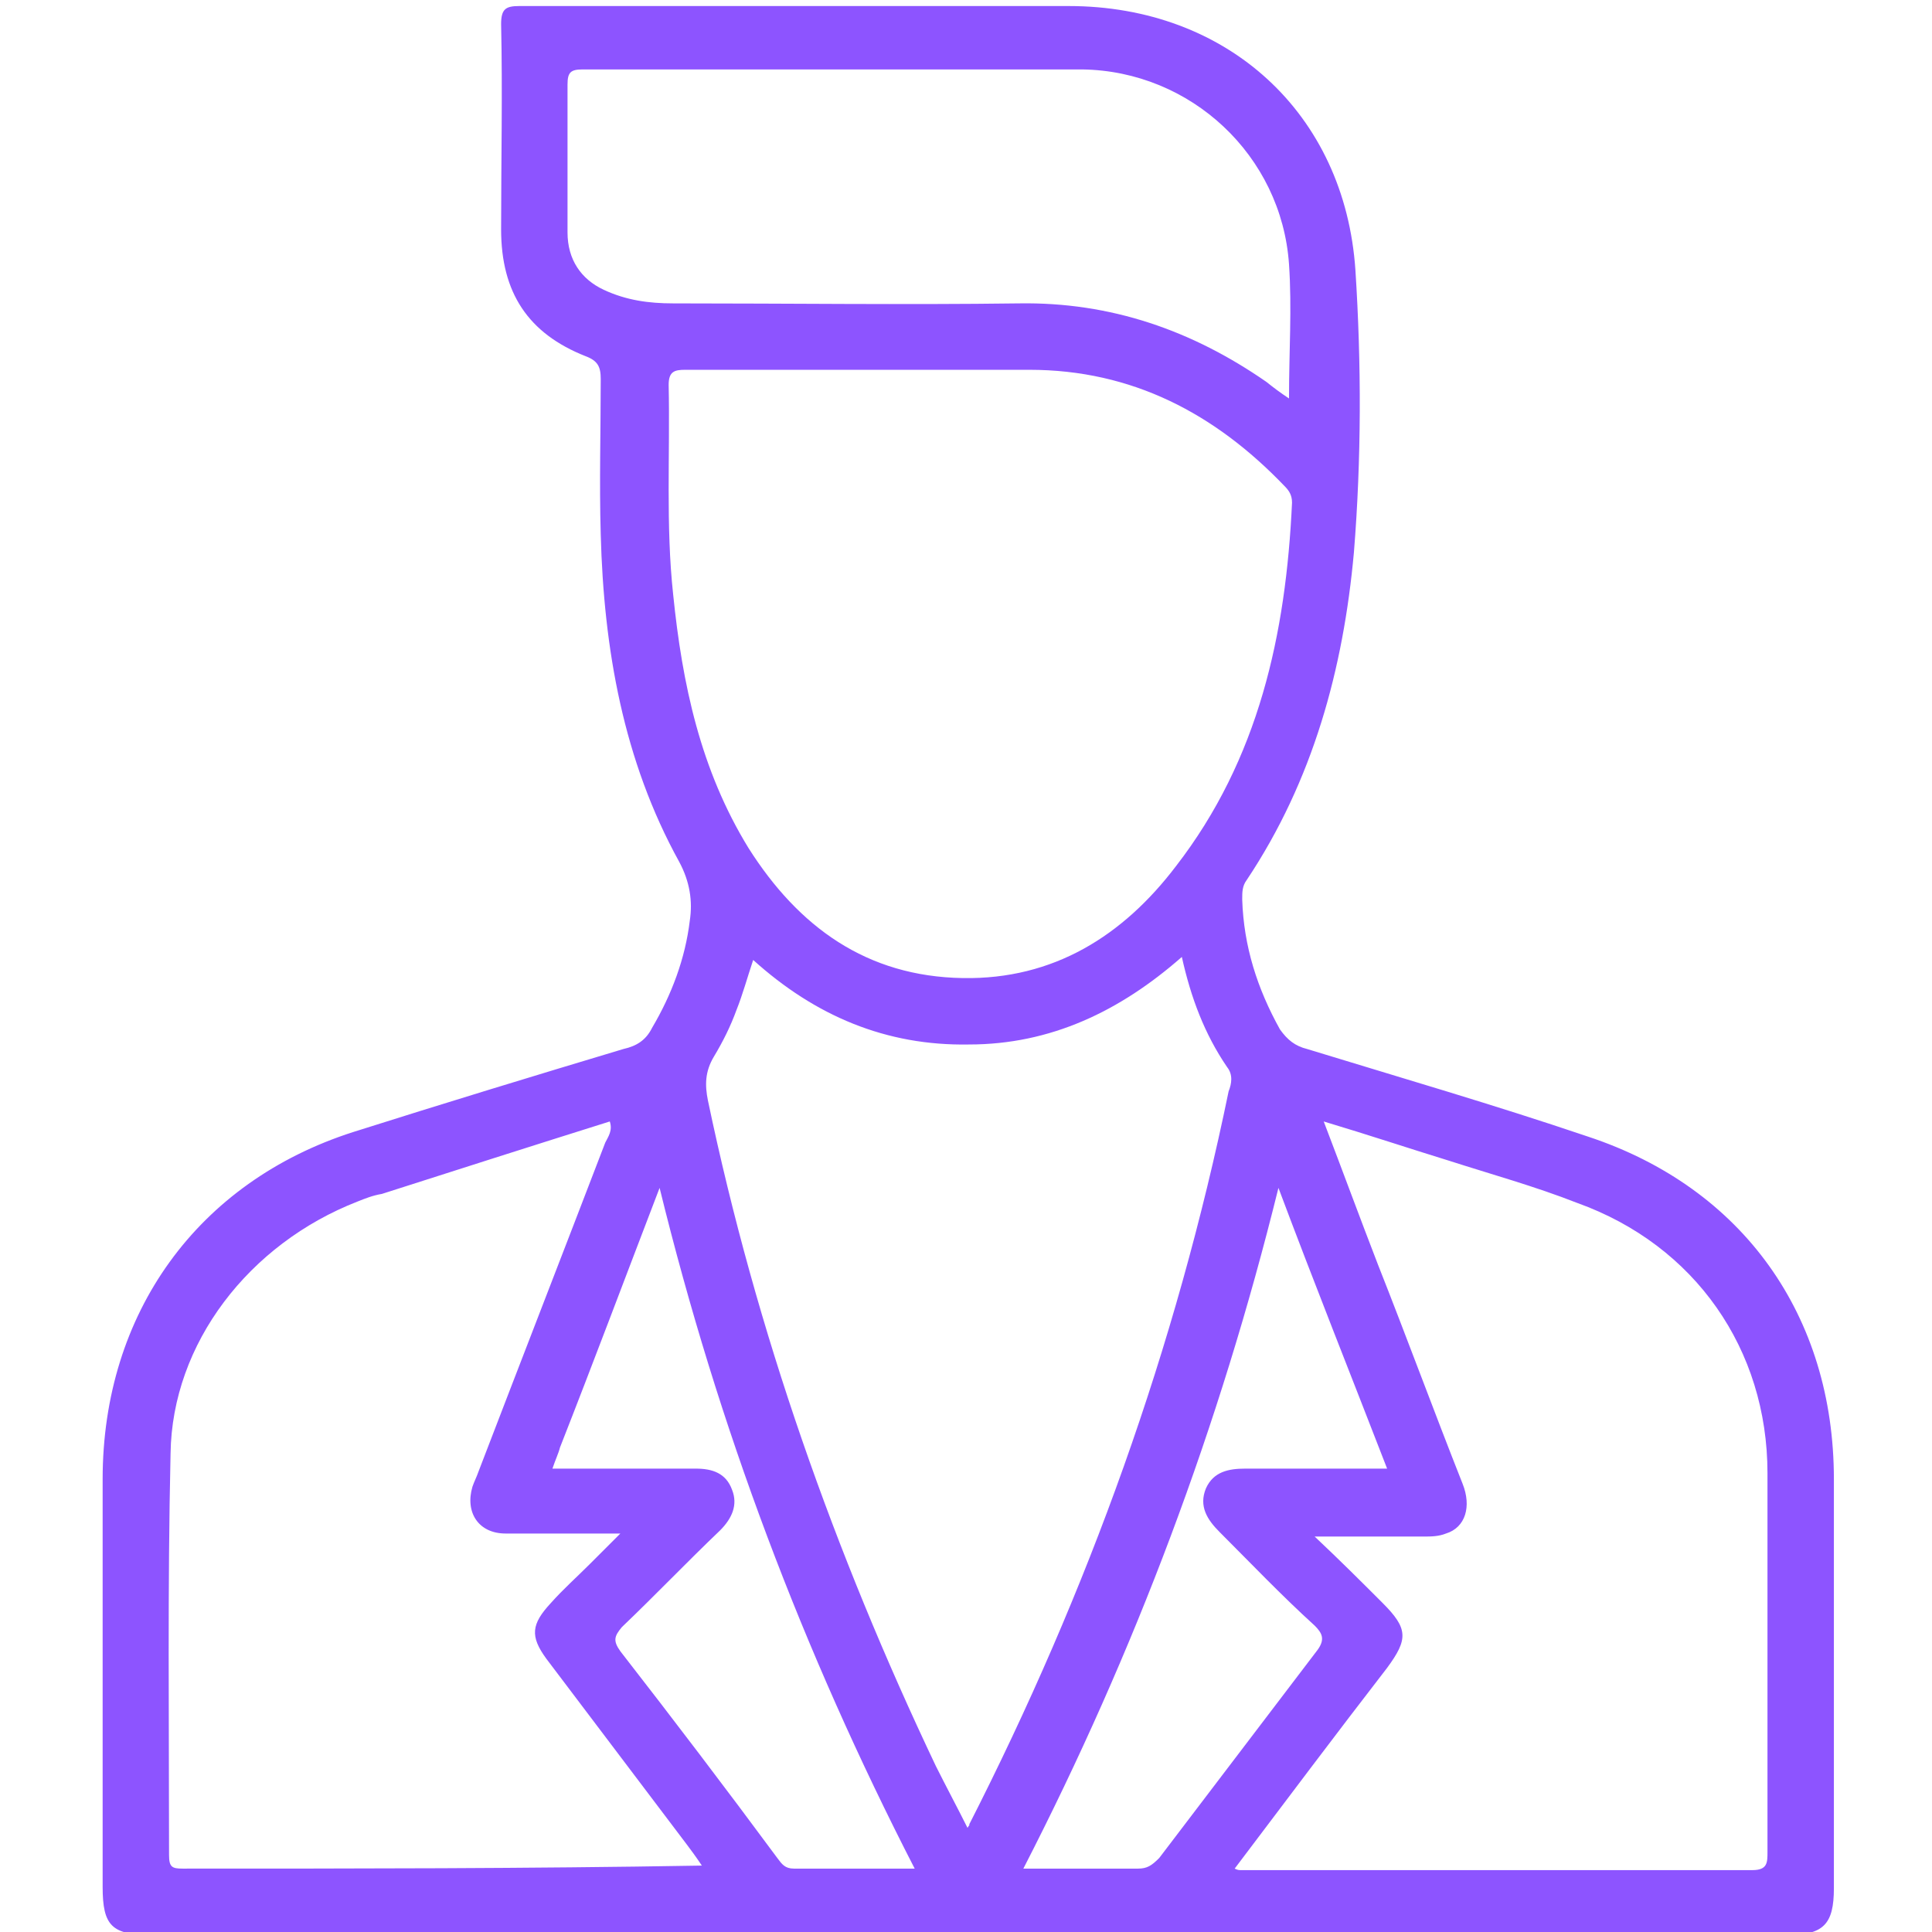 <?xml version="1.0" encoding="utf-8"?>
<!-- Generator: Adobe Illustrator 23.0.0, SVG Export Plug-In . SVG Version: 6.00 Build 0)  -->
<svg version="1.1" id="Layer_1" xmlns="http://www.w3.org/2000/svg" xmlns:xlink="http://www.w3.org/1999/xlink" x="0px" y="0px"
	 viewBox="0 0 128 128" style="enable-background:new 0 0 128 128;" xml:space="preserve">
<style type="text/css">
	.st0{fill:#8D54FF;}
</style>
<path class="st0" d="M121.5,98c0-10.8-6-19.3-16.3-22.7c-6.2-2.1-12.4-3.9-18.6-5.8c-0.8-0.2-1.3-0.6-1.8-1.3
	c-1.5-2.7-2.4-5.5-2.5-8.6c0-0.5,0-0.9,0.3-1.3c4.4-6.6,6.4-14,7.1-21.7c0.5-6.2,0.5-12.5,0.1-18.7c-0.7-10.4-8.5-17.5-19-17.5
	c-12.1,0-24.3,0-36.4,0c-0.9,0-1.2,0.2-1.2,1.2c0.1,4.5,0,9.1,0,13.6c0,4.2,1.8,6.9,5.6,8.4c0.8,0.3,1,0.7,1,1.5
	c0,3.4-0.1,6.9,0,10.3c0.2,7.6,1.5,15,5.2,21.7c0.7,1.3,0.9,2.6,0.7,3.9c-0.3,2.5-1.2,4.9-2.5,7.1c-0.4,0.8-1,1.2-1.9,1.4
	c-6,1.8-11.9,3.6-17.9,5.5C13.1,78.3,6.8,87,6.8,98c0,9,0,18,0,27c0,2.6,0.6,3.2,3.3,3.2c18,0,36,0,54,0c18.1,0,36.2,0,54.3,0
	c2.4,0,3.1-0.7,3.1-3.1C121.5,116.1,121.5,107,121.5,98z M37.6,15.4c0-3.3,0-6.5,0-9.8c0-0.8,0.2-1,1-1c11,0,22.1,0,33.1,0
	c7.2,0.1,13.2,5.7,13.7,12.9c0.2,2.9,0,5.8,0,8.9c-0.6-0.4-1-0.7-1.5-1.1C79,21.9,73.6,20,67.5,20.1c-7.6,0.1-15.3,0-22.9,0
	c-1.6,0-3.1-0.2-4.6-0.9C38.5,18.5,37.6,17.2,37.6,15.4z M44.6,39.4c-0.5-4.6-0.2-9.3-0.3-13.9c0-0.9,0.4-1,1.1-1
	c4.1,0,8.2,0,12.3,0c3.5,0,7,0,10.5,0c6.8,0,12.3,2.9,16.9,7.7c0.3,0.3,0.5,0.6,0.5,1.1c-0.4,8.7-2.2,17-7.7,24.1
	c-3.5,4.6-8.1,7.5-14.1,7.4c-6.4-0.1-10.9-3.4-14.2-8.6C46.4,51,45.2,45.3,44.6,39.4z M12.1,123.8c-0.7,0-0.9-0.1-0.9-0.9
	c0-8.9-0.1-17.7,0.1-26.6c0.1-7.3,5.2-13.9,12.4-16.7c0.5-0.2,1-0.4,1.6-0.5c5-1.6,10-3.2,15.1-4.8c0.2,0.6-0.1,1-0.3,1.4
	c-2.8,7.3-5.6,14.5-8.4,21.8c-0.1,0.3-0.3,0.7-0.4,1c-0.5,1.7,0.4,3.1,2.2,3.1c2.4,0,4.9,0,7.6,0c-0.8,0.8-1.4,1.4-2,2
	c-0.9,0.9-1.8,1.7-2.6,2.6c-1.3,1.4-1.4,2.2-0.3,3.7c3.1,4.1,6.2,8.2,9.3,12.3c0.3,0.4,0.6,0.8,1,1.4
	C34.9,123.8,23.5,123.8,12.1,123.8z M52.6,123.8c-0.6,0-0.8-0.3-1.1-0.7c-3.4-4.6-6.9-9.2-10.4-13.7c-0.5-0.7-0.4-1,0.1-1.6
	c2.2-2.1,4.3-4.3,6.5-6.4c0.8-0.8,1.2-1.7,0.8-2.7c-0.4-1.1-1.3-1.4-2.4-1.4c-3.1,0-6.2,0-9.5,0c0.2-0.6,0.4-1,0.5-1.4
	c2.2-5.6,4.3-11.2,6.6-17.2c3.9,15.9,9.5,30.7,16.9,45.1C57.8,123.8,55.2,123.8,52.6,123.8z M64.1,121.1c-0.7-1.4-1.4-2.7-2.1-4.1
	c-6.7-14.1-11.9-28.8-15.1-44.1c-0.2-1-0.2-1.9,0.4-2.9c0.6-1,1.1-2,1.5-3.1c0.4-1,0.7-2.1,1.1-3.3c4.1,3.7,8.8,5.7,14.3,5.6
	c5.4,0,10-2.2,14.1-5.8c0.6,2.7,1.5,5.1,3,7.3c0.4,0.5,0.3,1.1,0.1,1.6c-3.5,17-9.3,33.1-17.2,48.6
	C64.3,120.9,64.2,120.9,64.1,121.1z M75.4,123.8c-2.5,0-5,0-7.6,0c7.4-14.4,13-29.3,16.9-45.1c2.4,6.4,4.8,12.4,7.2,18.6
	c-3.2,0-6.3,0-9.4,0c-1.1,0-2.1,0.2-2.6,1.3c-0.5,1.2,0.1,2.1,0.9,2.9c2.1,2.1,4.1,4.2,6.3,6.2c0.5,0.5,0.7,0.9,0.2,1.6
	c-3.5,4.6-7,9.2-10.5,13.8C76.3,123.6,76,123.8,75.4,123.8z M116.1,123.9c-11.3,0-22.6,0-33.9,0c-0.1,0-0.2,0-0.4-0.1
	c3.4-4.5,6.7-8.9,10.1-13.3c1.4-1.9,1.4-2.6-0.3-4.3c-1.4-1.4-2.8-2.8-4.5-4.4c2.6,0,4.9,0,7.2,0c0.5,0,1,0,1.5-0.2
	c1.3-0.4,1.7-1.8,1.1-3.3c-1.9-4.8-3.7-9.7-5.6-14.5c-1.2-3.1-2.3-6.1-3.6-9.5c3,0.9,5.7,1.8,8.3,2.6c2.8,0.9,5.7,1.7,8.5,2.8
	c7.8,2.8,12.6,9.7,12.6,17.9c0,8.4,0,16.7,0,25.1C117.1,123.4,117.1,123.9,116.1,123.9z"/>
</svg>
